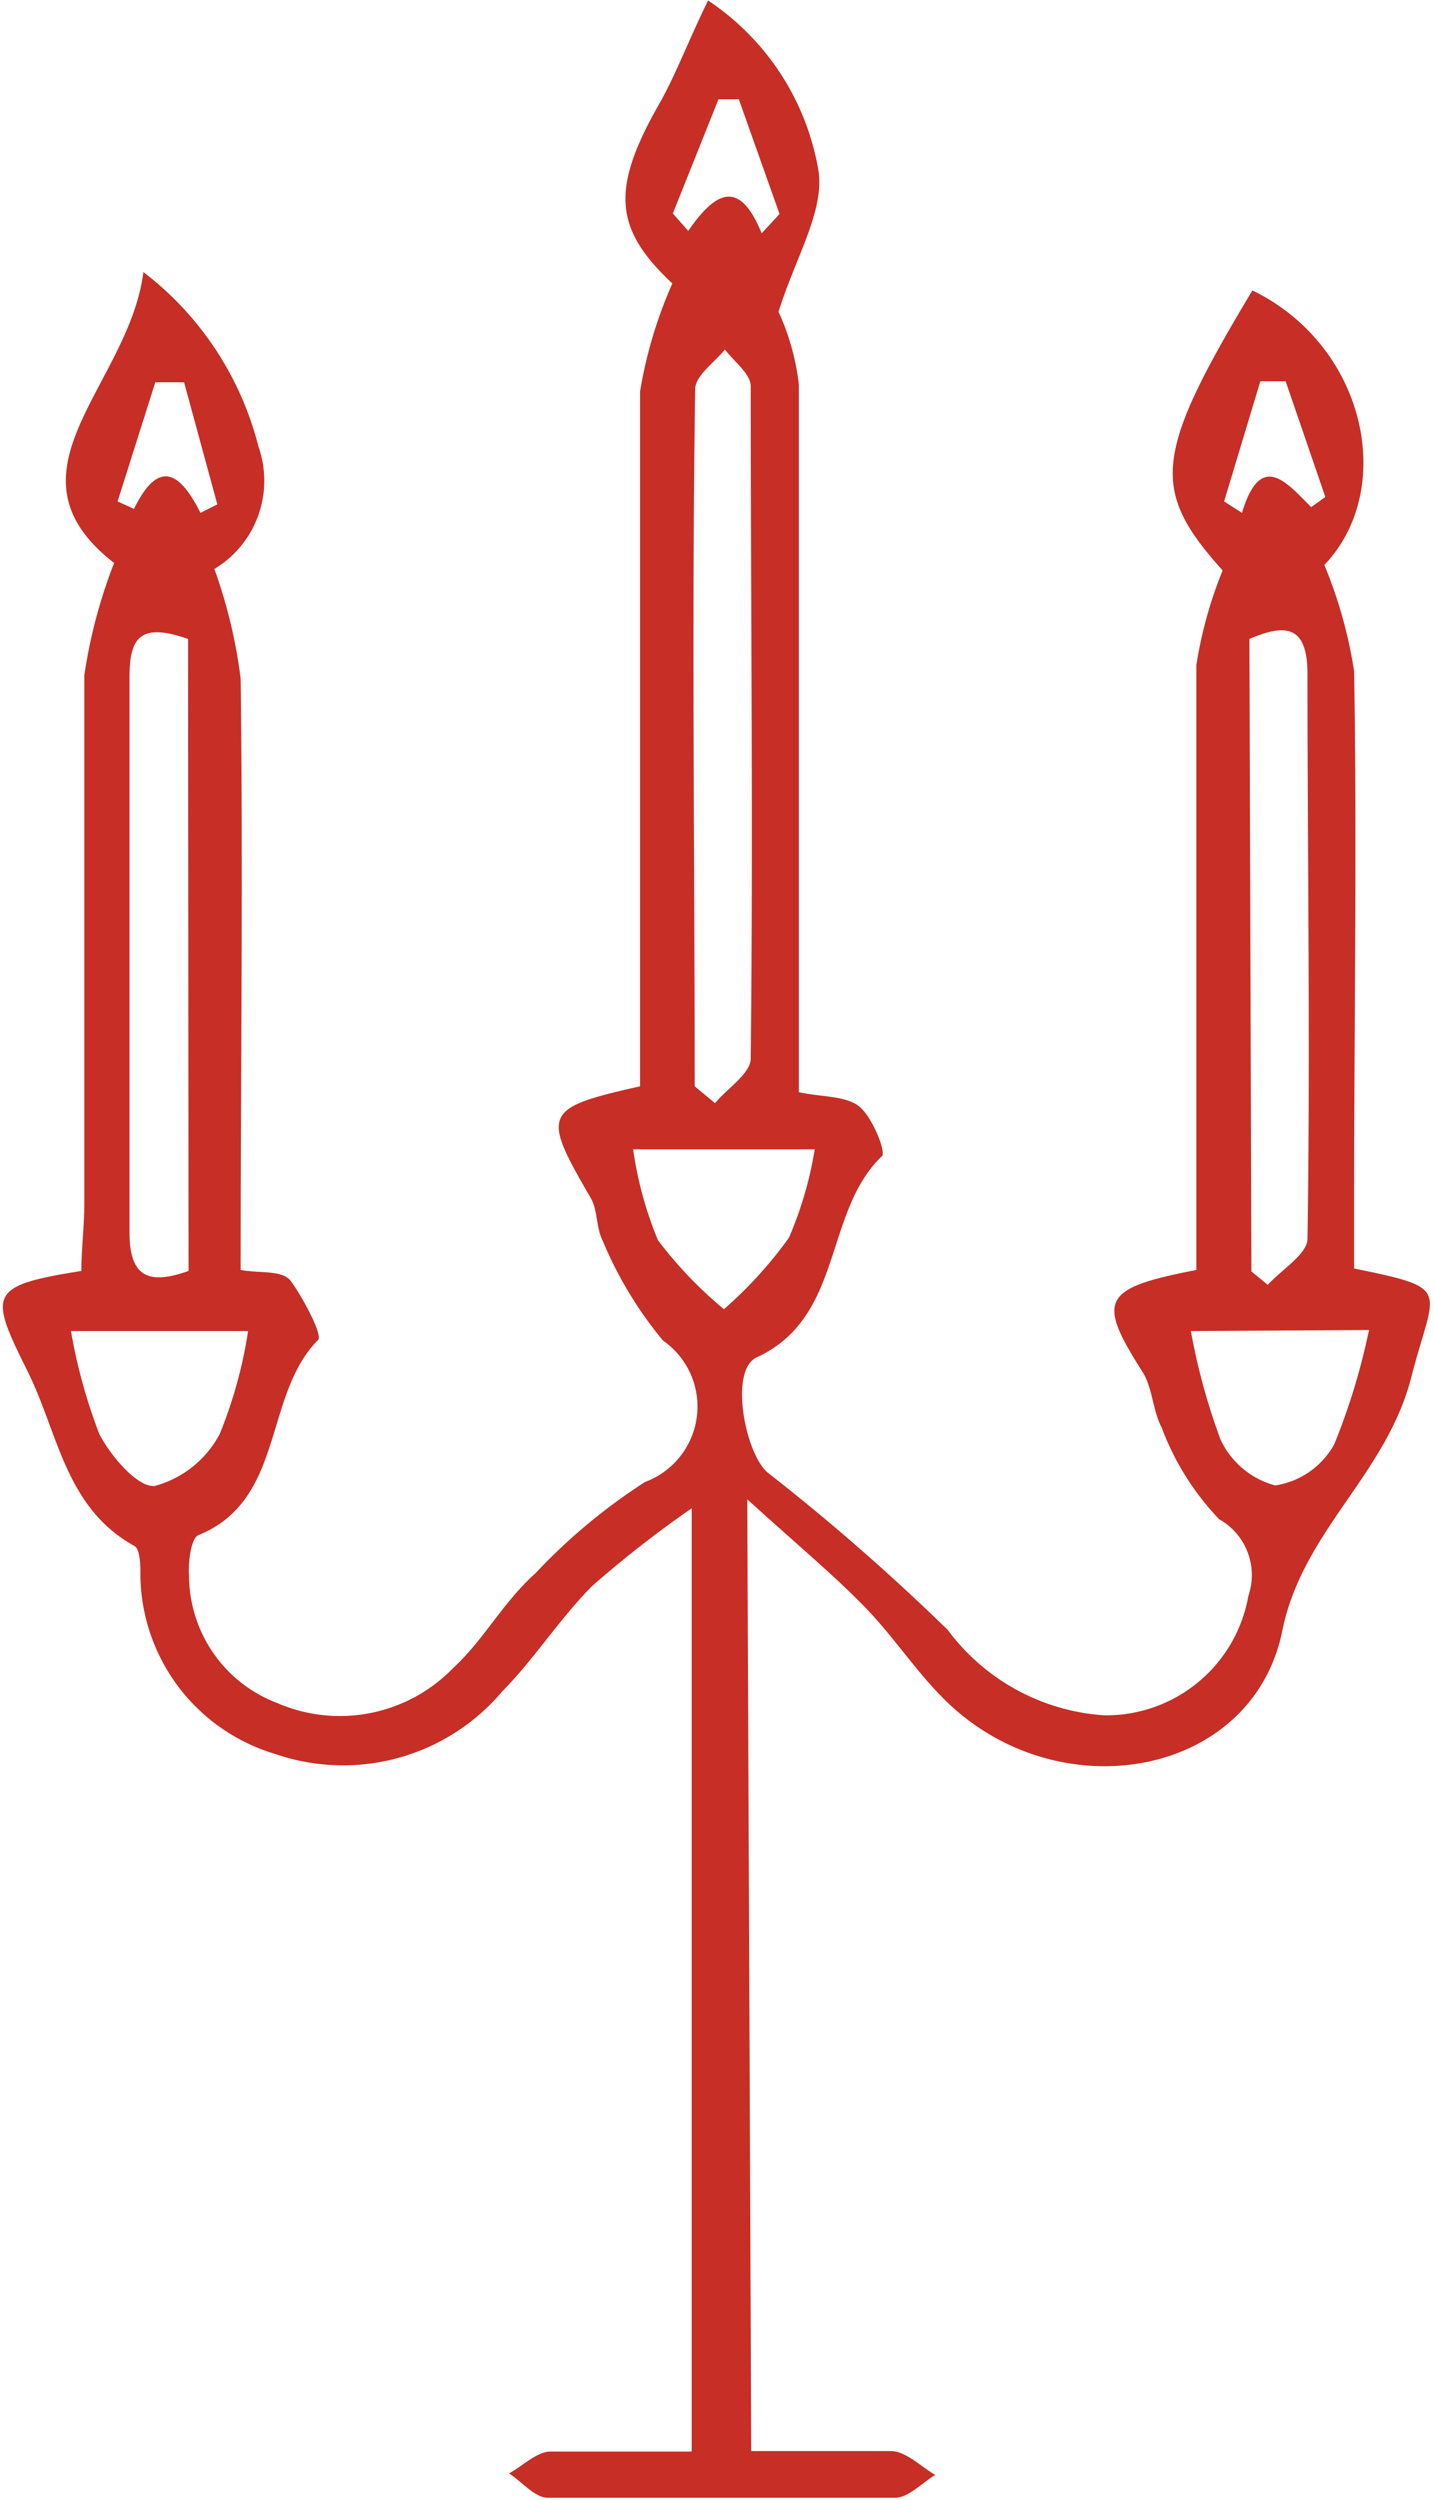 <svg xmlns="http://www.w3.org/2000/svg" viewBox="0 0 28.9 50.36"><defs><style>.cls-1{fill:#c62e26;}</style></defs><title>salle_manger</title><g id="Calque_2" data-name="Calque 2"><g id="Calque_1-2" data-name="Calque 1"><g id="_Groupe_" data-name="&lt;Groupe&gt;"><path id="_Tracé_transparent_" data-name="&lt;Tracé transparent&gt;" class="cls-1" d="M15.14,49.37c1,0,1.89,0,2.81,0,.31,0,.6.31.9.48-.27.16-.54.46-.81.46-2.35,0-4.7,0-7,0-.26,0-.52-.32-.78-.49.27-.15.54-.42.81-.44.92,0,1.85,0,2.87,0v-19a22.4,22.4,0,0,0-2,1.56c-.65.65-1.16,1.46-1.81,2.12a4.2,4.2,0,0,1-4.58,1.27,3.8,3.8,0,0,1-2.72-3.56c0-.22,0-.56-.12-.63-1.39-.77-1.53-2.25-2.14-3.49-.79-1.59-.83-1.75,1.07-2.05,0-.44.06-.91.06-1.38,0-3.54,0-7.08,0-10.62a10.32,10.32,0,0,1,.6-2.26c-2.37-1.84.3-3.57.59-5.86A6.4,6.4,0,0,1,5.21,9a2.07,2.07,0,0,1-.89,2.46,10.2,10.2,0,0,1,.53,2.21c.05,3.94,0,7.88,0,11.91.38.07.83,0,1,.21s.67,1.09.56,1.2C5.3,28.11,5.75,30.21,4,30.92c-.15.06-.21.54-.19.82A2.75,2.75,0,0,0,5.58,34.3a3.18,3.18,0,0,0,3.56-.71c.61-.56,1-1.32,1.65-1.9A11.74,11.74,0,0,1,13,29.85,1.62,1.62,0,0,0,13.36,27a7.9,7.9,0,0,1-1.21-2c-.14-.27-.1-.63-.25-.88-1-1.71-.94-1.8,1-2.24,0-4.67,0-9.36,0-14a9,9,0,0,1,.65-2.17c-1.16-1.09-1.25-1.88-.28-3.59.34-.59.58-1.25,1-2.11A5.14,5.14,0,0,1,16.5,3.47c.1.82-.47,1.72-.81,2.81a4.83,4.83,0,0,1,.41,1.47c0,4.25,0,8.5,0,12.75V22c.48.1.95.07,1.22.29s.55.94.45,1c-1.18,1.14-.76,3.24-2.52,4.05-.56.26-.23,1.94.22,2.32a44,44,0,0,1,3.63,3.17,4.28,4.28,0,0,0,3.15,1.72,2.91,2.91,0,0,0,2.91-2.41,1.29,1.29,0,0,0-.59-1.54,5.4,5.4,0,0,1-1.16-1.85c-.18-.34-.18-.79-.38-1.11-.93-1.46-.83-1.69,1.08-2.06V19.4c0-2,0-4,0-6a8.6,8.6,0,0,1,.53-1.91c-1.45-1.62-1.4-2.31.6-5.64,2.29,1.11,2.91,4,1.45,5.53a9.22,9.22,0,0,1,.6,2.14c.06,3.54,0,7.09,0,10.63v1.4c2,.41,1.62.38,1.16,2.16-.5,2-2.2,3.11-2.61,5.15-.59,2.87-4.34,3.61-6.65,1.52-.65-.59-1.13-1.36-1.75-2s-1.4-1.29-2.38-2.18ZM3.79,12.87c-1-.35-1.19,0-1.18.84,0,3.7,0,7.41,0,11.11,0,.89.37,1.07,1.19.78ZM25.22,25.61l.33.27c.28-.31.8-.62.8-.93.06-3.8,0-7.59,0-11.38,0-1-.47-1-1.17-.7ZM14,21.88l.41.34c.25-.3.72-.6.72-.9.05-4.51,0-9,0-13.54,0-.25-.34-.5-.52-.74-.21.26-.59.52-.6.79C13.94,12.51,14,17.2,14,21.88Zm-1.24,1.27a7.48,7.48,0,0,0,.5,1.83,8.29,8.29,0,0,0,1.33,1.39,8.45,8.45,0,0,0,1.31-1.44,7.58,7.58,0,0,0,.52-1.78ZM24,26.81A12.8,12.8,0,0,0,24.6,29a1.7,1.7,0,0,0,1.1.92,1.64,1.64,0,0,0,1.19-.83,13.21,13.21,0,0,0,.7-2.3ZM5,26.81H1.43A10.93,10.93,0,0,0,2,28.88c.23.45.78,1.09,1.12,1.05a2.1,2.1,0,0,0,1.31-1.05A9.16,9.16,0,0,0,5,26.81ZM15.35,4.7l.36-.39L14.89,2l-.41,0L13.56,4.3l.31.35C14.38,3.92,14.88,3.54,15.35,4.7Zm-11.64,3-.58,0L2.37,10.1l.33.15c.49-1,.92-.76,1.34.08l.34-.17Zm22.72,2.51.28-.2-.8-2.33H25.4l-.73,2.42.36.23C25.41,9.07,25.93,9.72,26.43,10.22Z"/></g></g></g></svg>